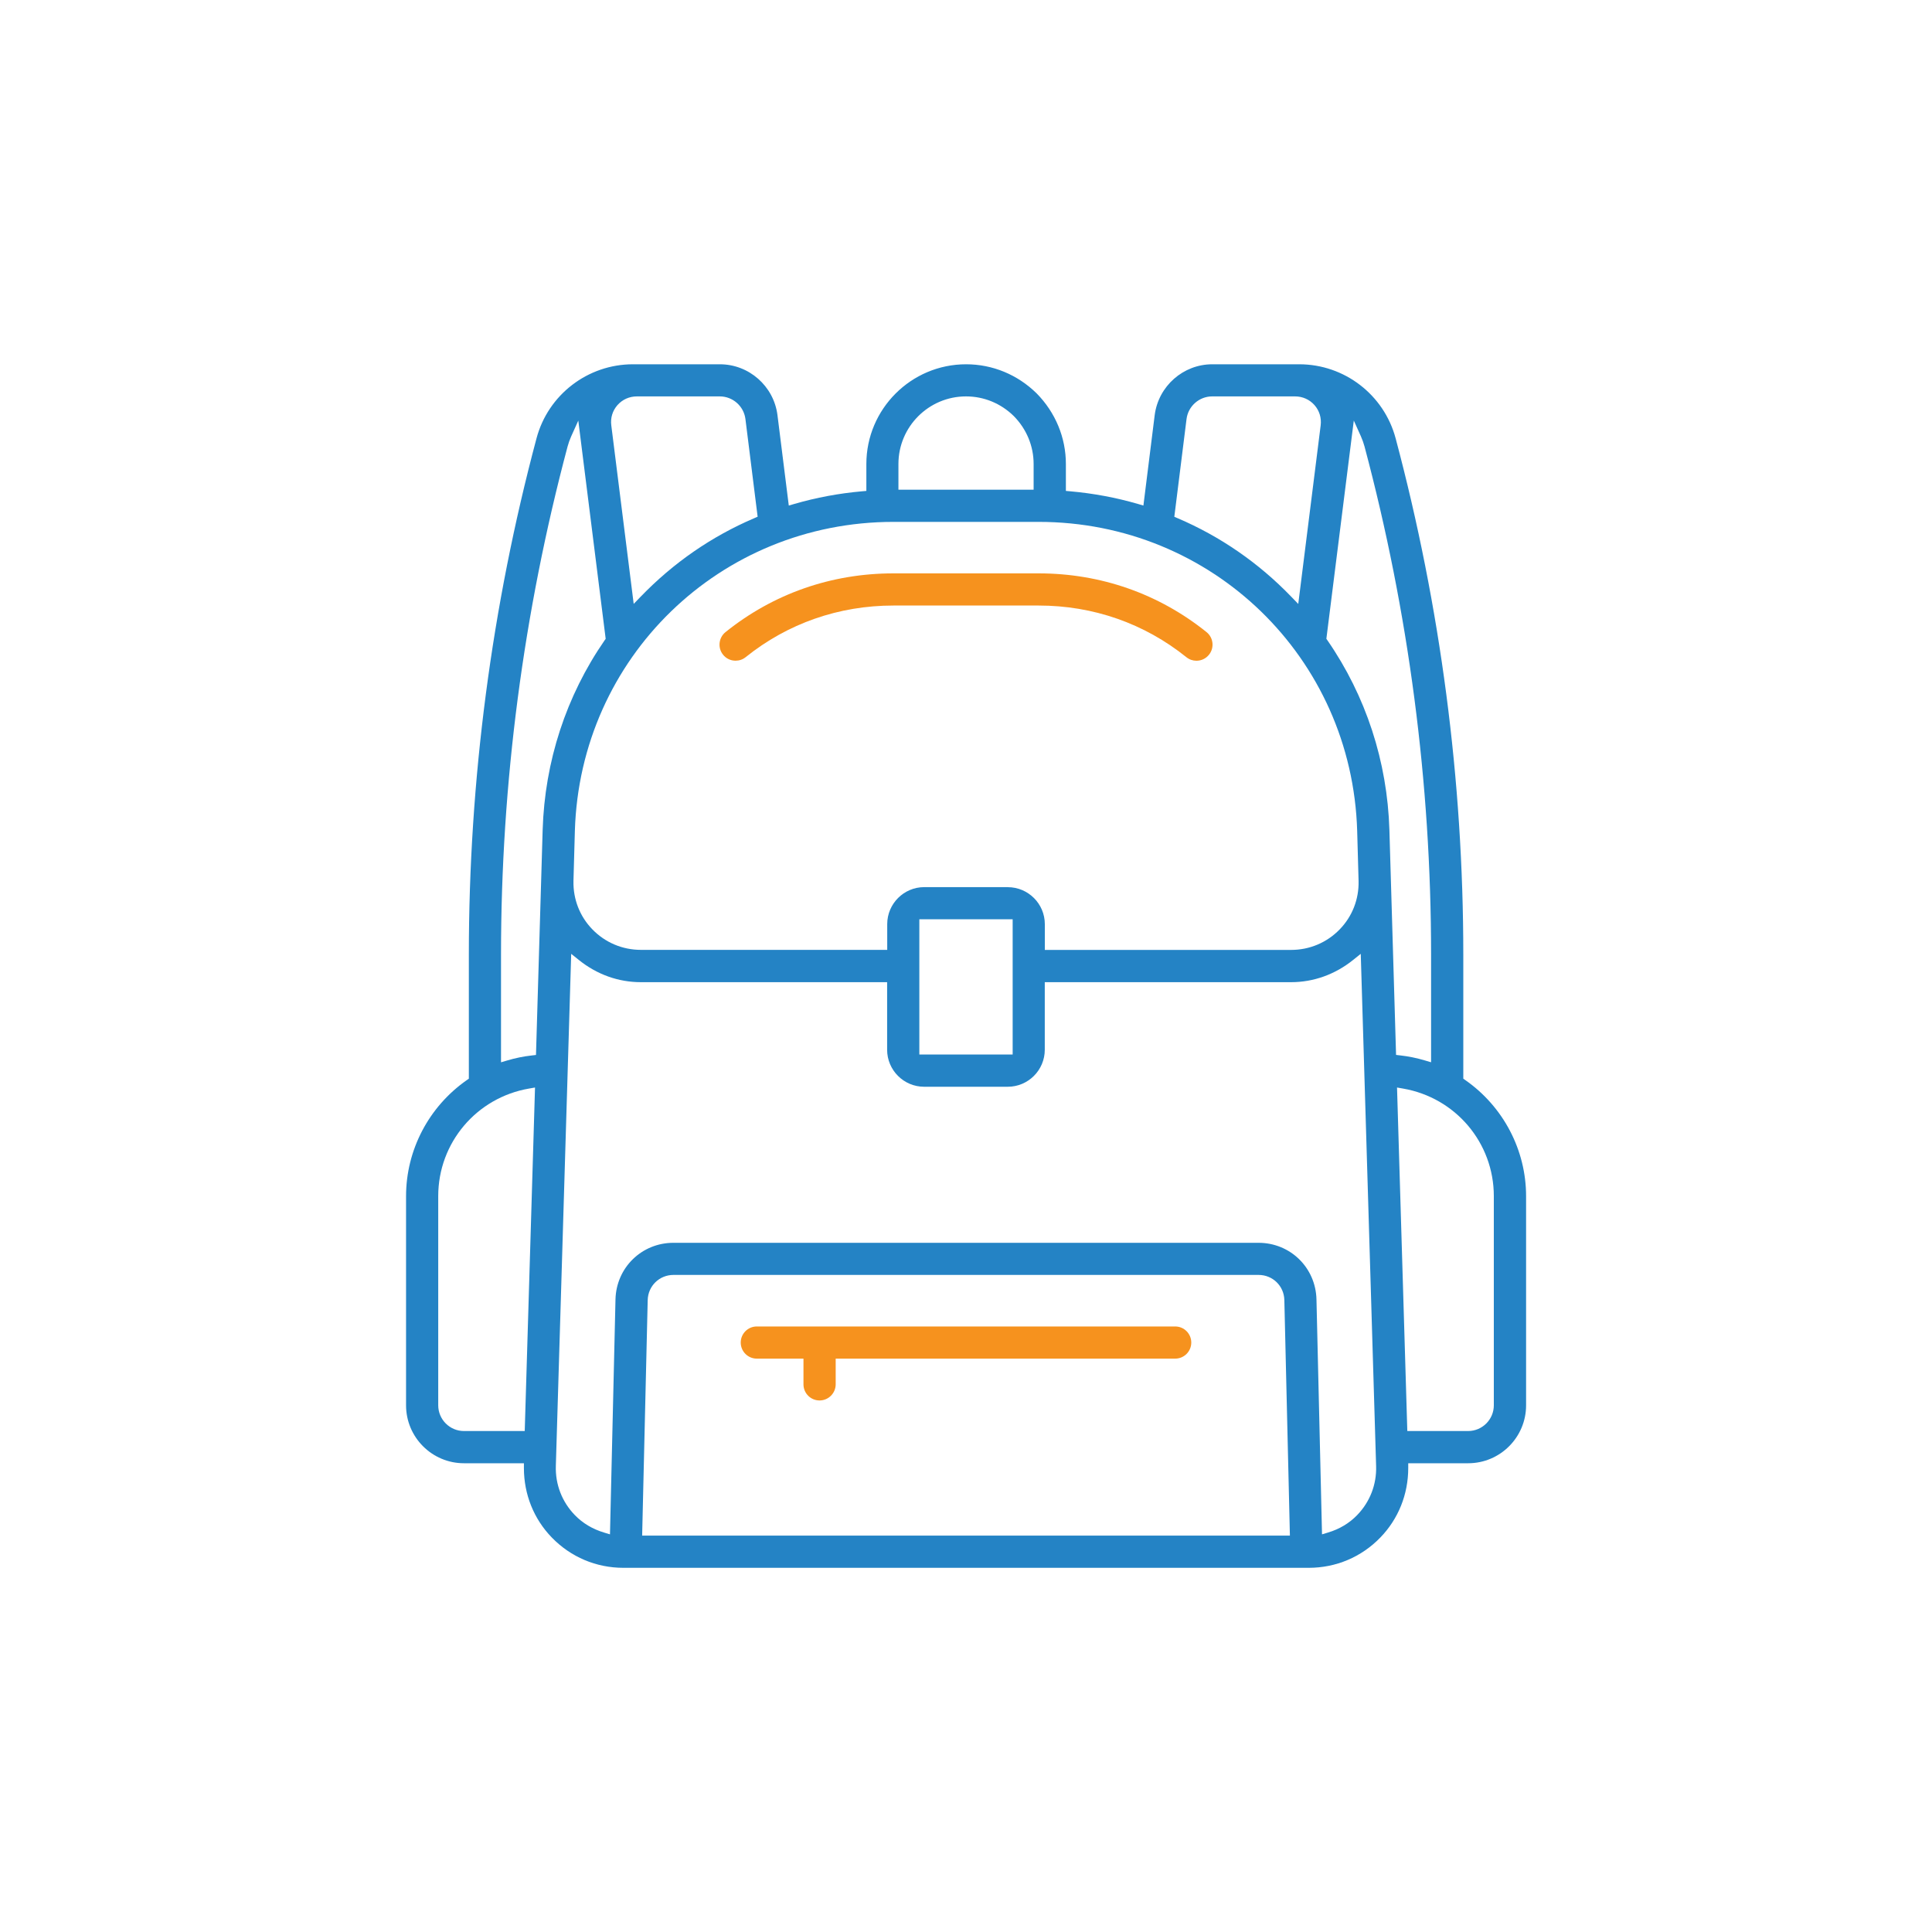 <?xml version="1.0" encoding="utf-8"?>
<!-- Generator: Adobe Illustrator 26.0.3, SVG Export Plug-In . SVG Version: 6.00 Build 0)  -->
<svg version="1.1" id="Layer_1" xmlns="http://www.w3.org/2000/svg" xmlns:xlink="http://www.w3.org/1999/xlink" x="0px" y="0px"
	 viewBox="0 0 400 400" style="enable-background:new 0 0 400 400;" xml:space="preserve">
<style type="text/css">
	.st0{fill:none;}
	.st1{fill:#2483C5;}
	.st2{fill:#F6921E;}
</style>
<rect class="st0" width="400" height="400"/>
<path class="st1" d="M129.07,324.6c-5.64,0-10.9-2.23-14.82-6.27c-3.73-3.84-5.78-8.94-5.78-14.38l0-1H96.06
	c-6.61,0-11.99-5.38-11.99-11.99v-43.31c0-9.54,4.7-18.52,12.57-24.02l0.43-0.3v-25.69c0-36.08,4.71-72.04,14.01-106.89
	c2.4-9.03,10.61-15.33,19.96-15.33h18c6.02,0,11.14,4.51,11.92,10.48l2.35,18.77l1.13-0.33c4.53-1.32,9.25-2.2,14.02-2.62l0.91-0.08
	v-5.57c0-11.39,9.27-20.65,20.65-20.65c5.47,0,10.65,2.14,14.6,6.02c3.9,3.96,6.06,9.16,6.06,14.63v5.57l0.91,0.08
	c4.76,0.42,9.48,1.3,14.02,2.62l1.12,0.33l2.34-18.75c0.78-5.98,5.9-10.5,11.92-10.5h18c9.35,0,17.55,6.3,19.96,15.33
	c9.29,34.85,14.01,70.81,14.01,106.89v25.69l0.43,0.3c7.87,5.5,12.57,14.49,12.57,24.02v43.31c0,6.61-5.38,11.99-11.99,11.99h-12.41
	l0,1c0,5.43-2.05,10.54-5.78,14.38c-3.92,4.05-9.19,6.27-14.83,6.27H129.07z M139.43,263.96c-2.92,0-5.26,2.29-5.33,5.21
	l-1.15,48.76h134.11l-1.15-48.77c-0.07-2.92-2.41-5.2-5.33-5.2H139.43z M115.08,303.52c-0.12,3.82,1.28,7.43,3.94,10.17
	c1.62,1.67,3.64,2.88,6.01,3.6l1.26,0.38l1.14-48.65c0.16-6.57,5.43-11.71,11.99-11.71h121.15c6.57,0,11.83,5.14,11.99,11.71
	l1.15,48.65l1.26-0.38c2.36-0.71,4.38-1.92,6-3.59c2.66-2.74,4.06-6.35,3.94-10.16l-3.18-106.06l-1.57,1.26
	c-3.75,3.01-8.2,4.61-12.87,4.61h-50.98v13.99c0,4.22-3.44,7.66-7.66,7.66h-17.32c-4.22,0-7.66-3.44-7.66-7.66v-13.99H132.7
	c-4.67,0-9.12-1.59-12.87-4.61l-1.57-1.26L115.08,303.52z M291.37,296.28h12.58c2.94,0,5.33-2.39,5.33-5.33v-43.31
	c0-11.03-7.92-20.4-18.83-22.27l-1.21-0.21L291.37,296.28z M109.56,225.37c-10.91,1.87-18.83,11.24-18.83,22.27v43.31
	c0,2.94,2.39,5.33,5.33,5.33h12.58l2.13-71.12L109.56,225.37z M274.61,132.26l0.22,0.31c7.97,11.53,12.4,25.1,12.83,39.26
	l1.38,46.58l0.86,0.1c1.72,0.19,3.43,0.54,5.1,1.04l1.29,0.38v-22.32c0-35.49-4.64-70.87-13.78-105.17
	c-0.19-0.71-0.45-1.42-0.76-2.13l-1.46-3.24L274.61,132.26z M103.72,219.94l1.29-0.38c1.67-0.5,3.38-0.85,5.1-1.04l0.86-0.1
	l1.38-46.59c0.43-14.16,4.86-27.74,12.83-39.26l0.22-0.31l-5.67-45.18l-1.46,3.24c-0.32,0.71-0.57,1.42-0.76,2.13
	c-9.14,34.3-13.78,69.68-13.78,105.17h0V219.94z M190.34,218.32h19.32v-27.99h-19.32V218.32z M208.66,183.68
	c4.22,0,7.66,3.44,7.66,7.66v5.33h50.98c3.83,0,7.41-1.51,10.07-4.25c2.6-2.68,3.99-6.23,3.91-9.99l-0.29-10.39
	c-1.07-35.88-30.05-63.99-65.96-63.99h-30.05c-35.92,0-64.89,28.11-65.96,63.98l-0.29,10.38c-0.08,3.77,1.31,7.32,3.91,10
	c2.66,2.74,6.23,4.25,10.07,4.25h50.98v-5.33c0-4.22,3.44-7.66,7.66-7.66H208.66z M250.97,82.07c-2.68,0-4.97,2.01-5.31,4.68
	l-2.53,20.24l0.69,0.3c8.85,3.78,16.77,9.25,23.52,16.25l1.45,1.5l4.64-36.97c0.19-1.55-0.26-3.04-1.28-4.2
	c-1.03-1.16-2.46-1.8-4.03-1.8H250.97z M127.84,83.87c-1.02,1.16-1.48,2.65-1.28,4.19l4.64,36.97l1.45-1.5
	c6.76-7,14.67-12.47,23.52-16.25l0.69-0.3l-2.53-20.25c-0.35-2.66-2.63-4.66-5.31-4.66h-17.15
	C130.3,82.07,128.87,82.71,127.84,83.87L127.84,83.87z M200,82.07c-7.72,0-13.99,6.28-13.99,13.99v5.33h27.99v-5.33
	c0-3.71-1.46-7.23-4.11-9.92C207.21,83.51,203.71,82.07,200,82.07z"/>
<path class="st2" d="M247.71,136.8c-0.76,0-1.48-0.25-2.09-0.74c-8.7-6.99-19.28-10.69-30.59-10.69h-30.05
	c-11.32,0-21.9,3.7-30.6,10.69c-0.6,0.48-1.32,0.73-2.09,0.73c-1.02,0-1.96-0.45-2.59-1.24c-1.15-1.43-0.92-3.53,0.51-4.68
	c9.9-7.96,21.92-12.16,34.77-12.16h30.05c12.85,0,24.87,4.21,34.77,12.16c1.43,1.15,1.66,3.25,0.51,4.68
	C249.67,136.35,248.72,136.8,247.71,136.8z"/>
<path class="st2" d="M169.68,289.95c-1.84,0-3.33-1.49-3.33-3.33v-5.33h-9.66c-1.84,0-3.33-1.49-3.33-3.33
	c0-1.84,1.49-3.33,3.33-3.33h86.62c1.84,0,3.33,1.49,3.33,3.33c0,1.84-1.49,3.33-3.33,3.33h-70.29v5.33
	C173.01,288.45,171.52,289.95,169.68,289.95z"/>
</svg>
